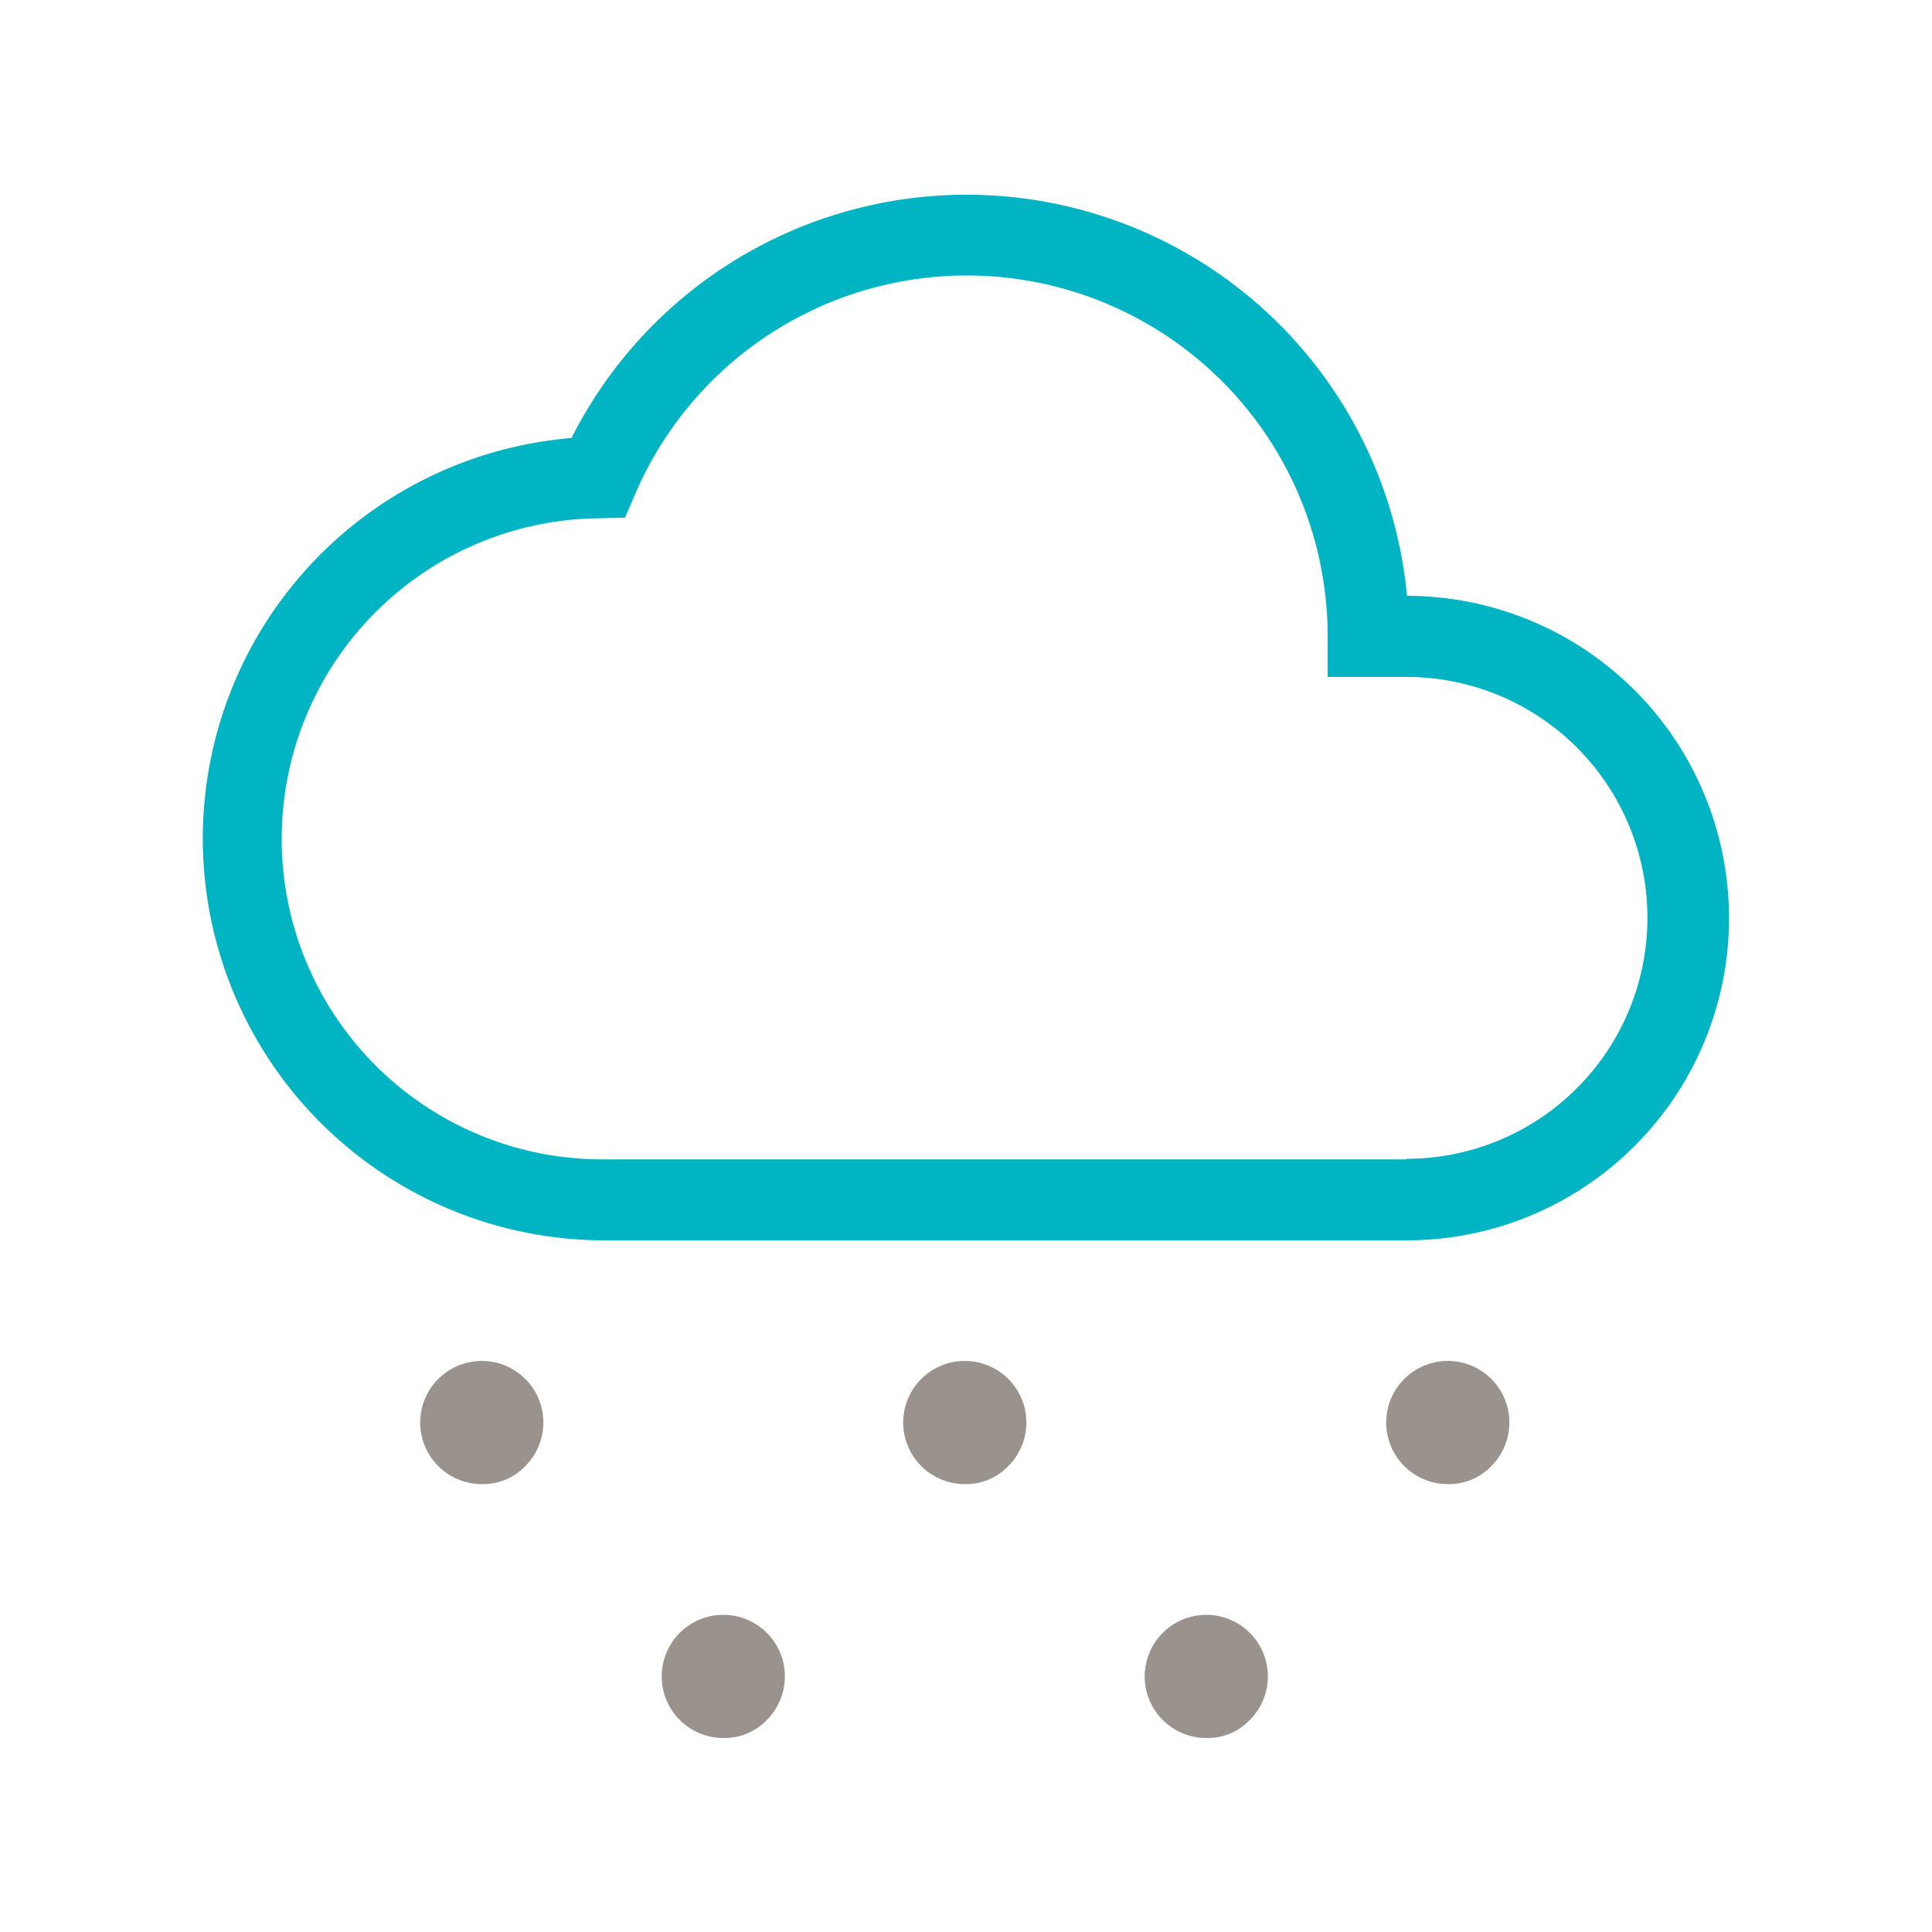 <svg xmlns="http://www.w3.org/2000/svg" width="24" height="24" viewBox="0 0 24 24">
  <g id="Wetter_N" data-name="Wetter N" transform="translate(-72 -336)">
    <g id="Wetter_N-2" data-name="Wetter N" transform="translate(72 336)">
      <rect id="Rechteck_1841" data-name="Rechteck 1841" width="24" height="24" fill="none"/>
      <path id="Pfad_3992" data-name="Pfad 3992" d="M409,18.436a.765.765,0,1,1,.526-.224.723.723,0,0,1-.526.224m3,3.154a.765.765,0,1,1,.526-.224.723.723,0,0,1-.526.224m3-3.154a.765.765,0,1,1,.526-.224.723.723,0,0,1-.526.224m6,0a.765.765,0,1,1,.526-.224.723.723,0,0,1-.526.224m-3,3.154a.765.765,0,1,1,.526-.224.723.723,0,0,1-.526.224" transform="translate(-403)" fill="#9a928d"/>
      <path id="Pfad_3993" data-name="Pfad 3993" d="M420.478,7.4A5.495,5.495,0,0,0,410.1,5.441a4.992,4.992,0,0,0,.423,9.967h9.948a4,4,0,0,0,.009-8.006m-.009,7h-9.948a3.982,3.982,0,0,1-.083-7.964l.324-.007.129-.3a4.483,4.483,0,0,1,8.6,1.778v.5h.979a2.993,2.993,0,1,1,0,5.986" transform="translate(-403)" fill="#00b4c3"/>
    </g>
    <rect id="Rechteck_1867" data-name="Rechteck 1867" width="24" height="24" transform="translate(72 336)" fill="none"/>
  </g>
</svg>

